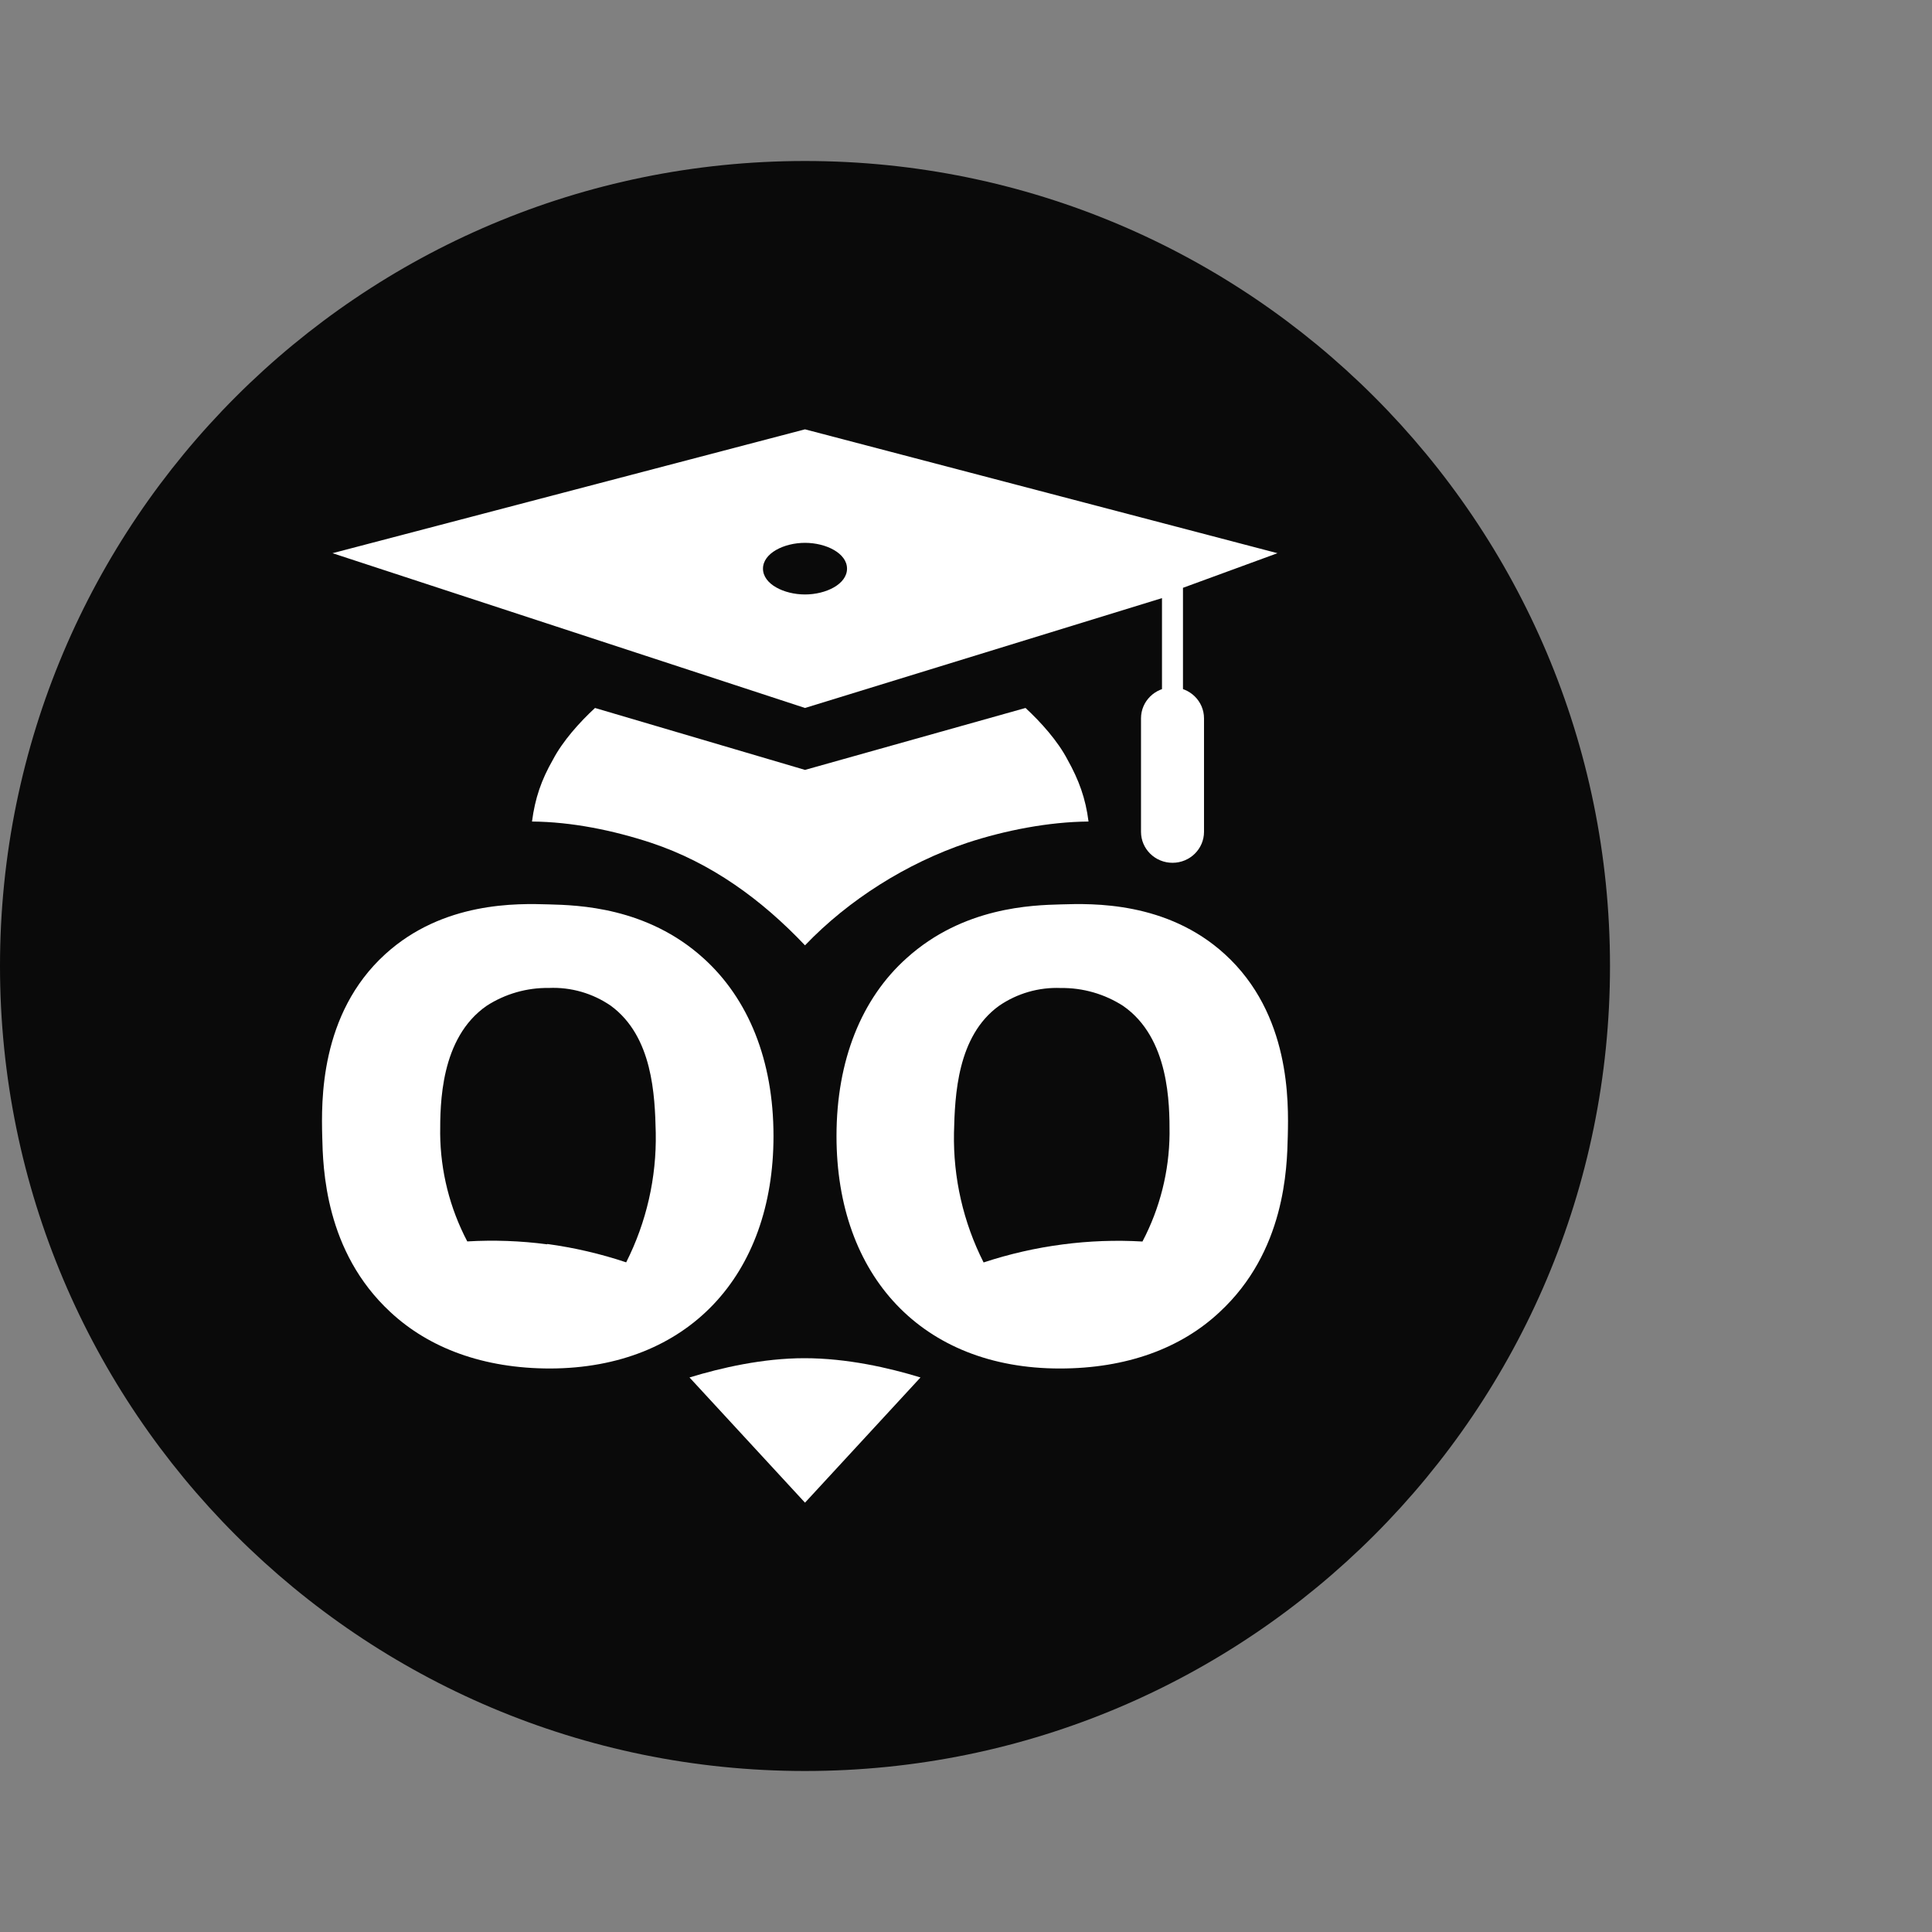 <svg width="36" height="36" viewBox="0 0 36 36" fill="none" xmlns="http://www.w3.org/2000/svg">
<rect x="0" y="0" width="36" height="36" fill="#808080" stroke="none"/>
<path d="M15 33C23.284 33 30 26.284 30 18C30 9.716 23.284 3 15 3C6.716 3 0 9.716 0 18C0 26.284 6.716 33 15 33Z" fill="#0A0A0A"/>
<path d="M14.413 21.169C14.413 19.758 13.946 18.611 13.108 17.855C12.053 16.899 10.767 16.867 10.23 16.852C9.643 16.834 8.26 16.795 7.179 17.779C5.953 18.894 5.989 20.535 6.004 21.169C6.018 21.769 6.054 23.32 7.276 24.45C7.997 25.121 9.009 25.5 10.253 25.5C12.816 25.492 14.413 23.767 14.413 21.169ZM10.194 23.186C9.701 23.121 9.203 23.103 8.707 23.132C8.381 22.512 8.208 21.824 8.202 21.124C8.202 20.576 8.202 19.341 9.069 18.741C9.413 18.519 9.817 18.403 10.227 18.409C10.638 18.391 11.044 18.508 11.382 18.741C12.162 19.313 12.203 20.407 12.219 21.106C12.235 21.944 12.046 22.773 11.668 23.522C11.19 23.362 10.698 23.248 10.199 23.18L10.194 23.186Z" fill="white"/>
<path d="M19.747 25.5C20.993 25.5 22.007 25.122 22.724 24.45C23.946 23.32 23.982 21.771 23.996 21.169C24.011 20.535 24.048 18.895 22.822 17.779C21.742 16.795 20.357 16.834 19.77 16.852C19.233 16.867 17.949 16.899 16.892 17.855C16.054 18.605 15.587 19.758 15.587 21.169C15.587 23.774 17.184 25.5 19.747 25.5ZM18.328 23.524C17.949 22.775 17.76 21.946 17.776 21.108C17.793 20.409 17.835 19.308 18.614 18.743C18.952 18.51 19.357 18.393 19.768 18.41C20.179 18.405 20.582 18.521 20.927 18.743C21.793 19.343 21.793 20.577 21.793 21.126C21.787 21.826 21.614 22.514 21.288 23.134C20.792 23.105 20.294 23.123 19.801 23.188C19.3 23.253 18.807 23.366 18.328 23.524Z" fill="white"/>
<path d="M19.109 13.192L15 14.346L11.087 13.192C10.799 13.458 10.485 13.809 10.304 14.154C10.086 14.534 9.97 14.875 9.913 15.308C10.656 15.314 11.43 15.473 12.134 15.705C13.257 16.079 14.193 16.764 15 17.615C15.812 16.766 16.898 16.082 18.021 15.705C18.725 15.473 19.54 15.314 20.283 15.308C20.229 14.877 20.104 14.535 19.891 14.154C19.711 13.809 19.397 13.458 19.109 13.192Z" fill="white"/>
<path d="M17.152 25.667L15 28L12.848 25.667C13.435 25.487 14.217 25.308 14.989 25.308C15.783 25.308 16.565 25.487 17.152 25.667Z" fill="white"/>
<path d="M21.652 13.453C21.728 13.453 21.696 13.453 21.848 13.453C21.999 13.453 21.968 13.453 22.043 13.453V10.953L23.804 10.308L15 8L6.196 10.308L15 13.192L21.652 11.145V13.453ZM15 11.077C14.609 11.077 14.217 10.885 14.217 10.596C14.217 10.308 14.609 10.115 15 10.115C15.391 10.115 15.783 10.308 15.783 10.596C15.783 10.885 15.391 11.077 15 11.077Z" fill="white"/>
<path d="M22.435 13.385C22.435 13.066 22.172 12.808 21.848 12.808C21.524 12.808 21.261 13.066 21.261 13.385V15.5C21.261 15.819 21.524 16.077 21.848 16.077C22.172 16.077 22.435 15.819 22.435 15.5V13.385Z" fill="white"/>
</svg>
